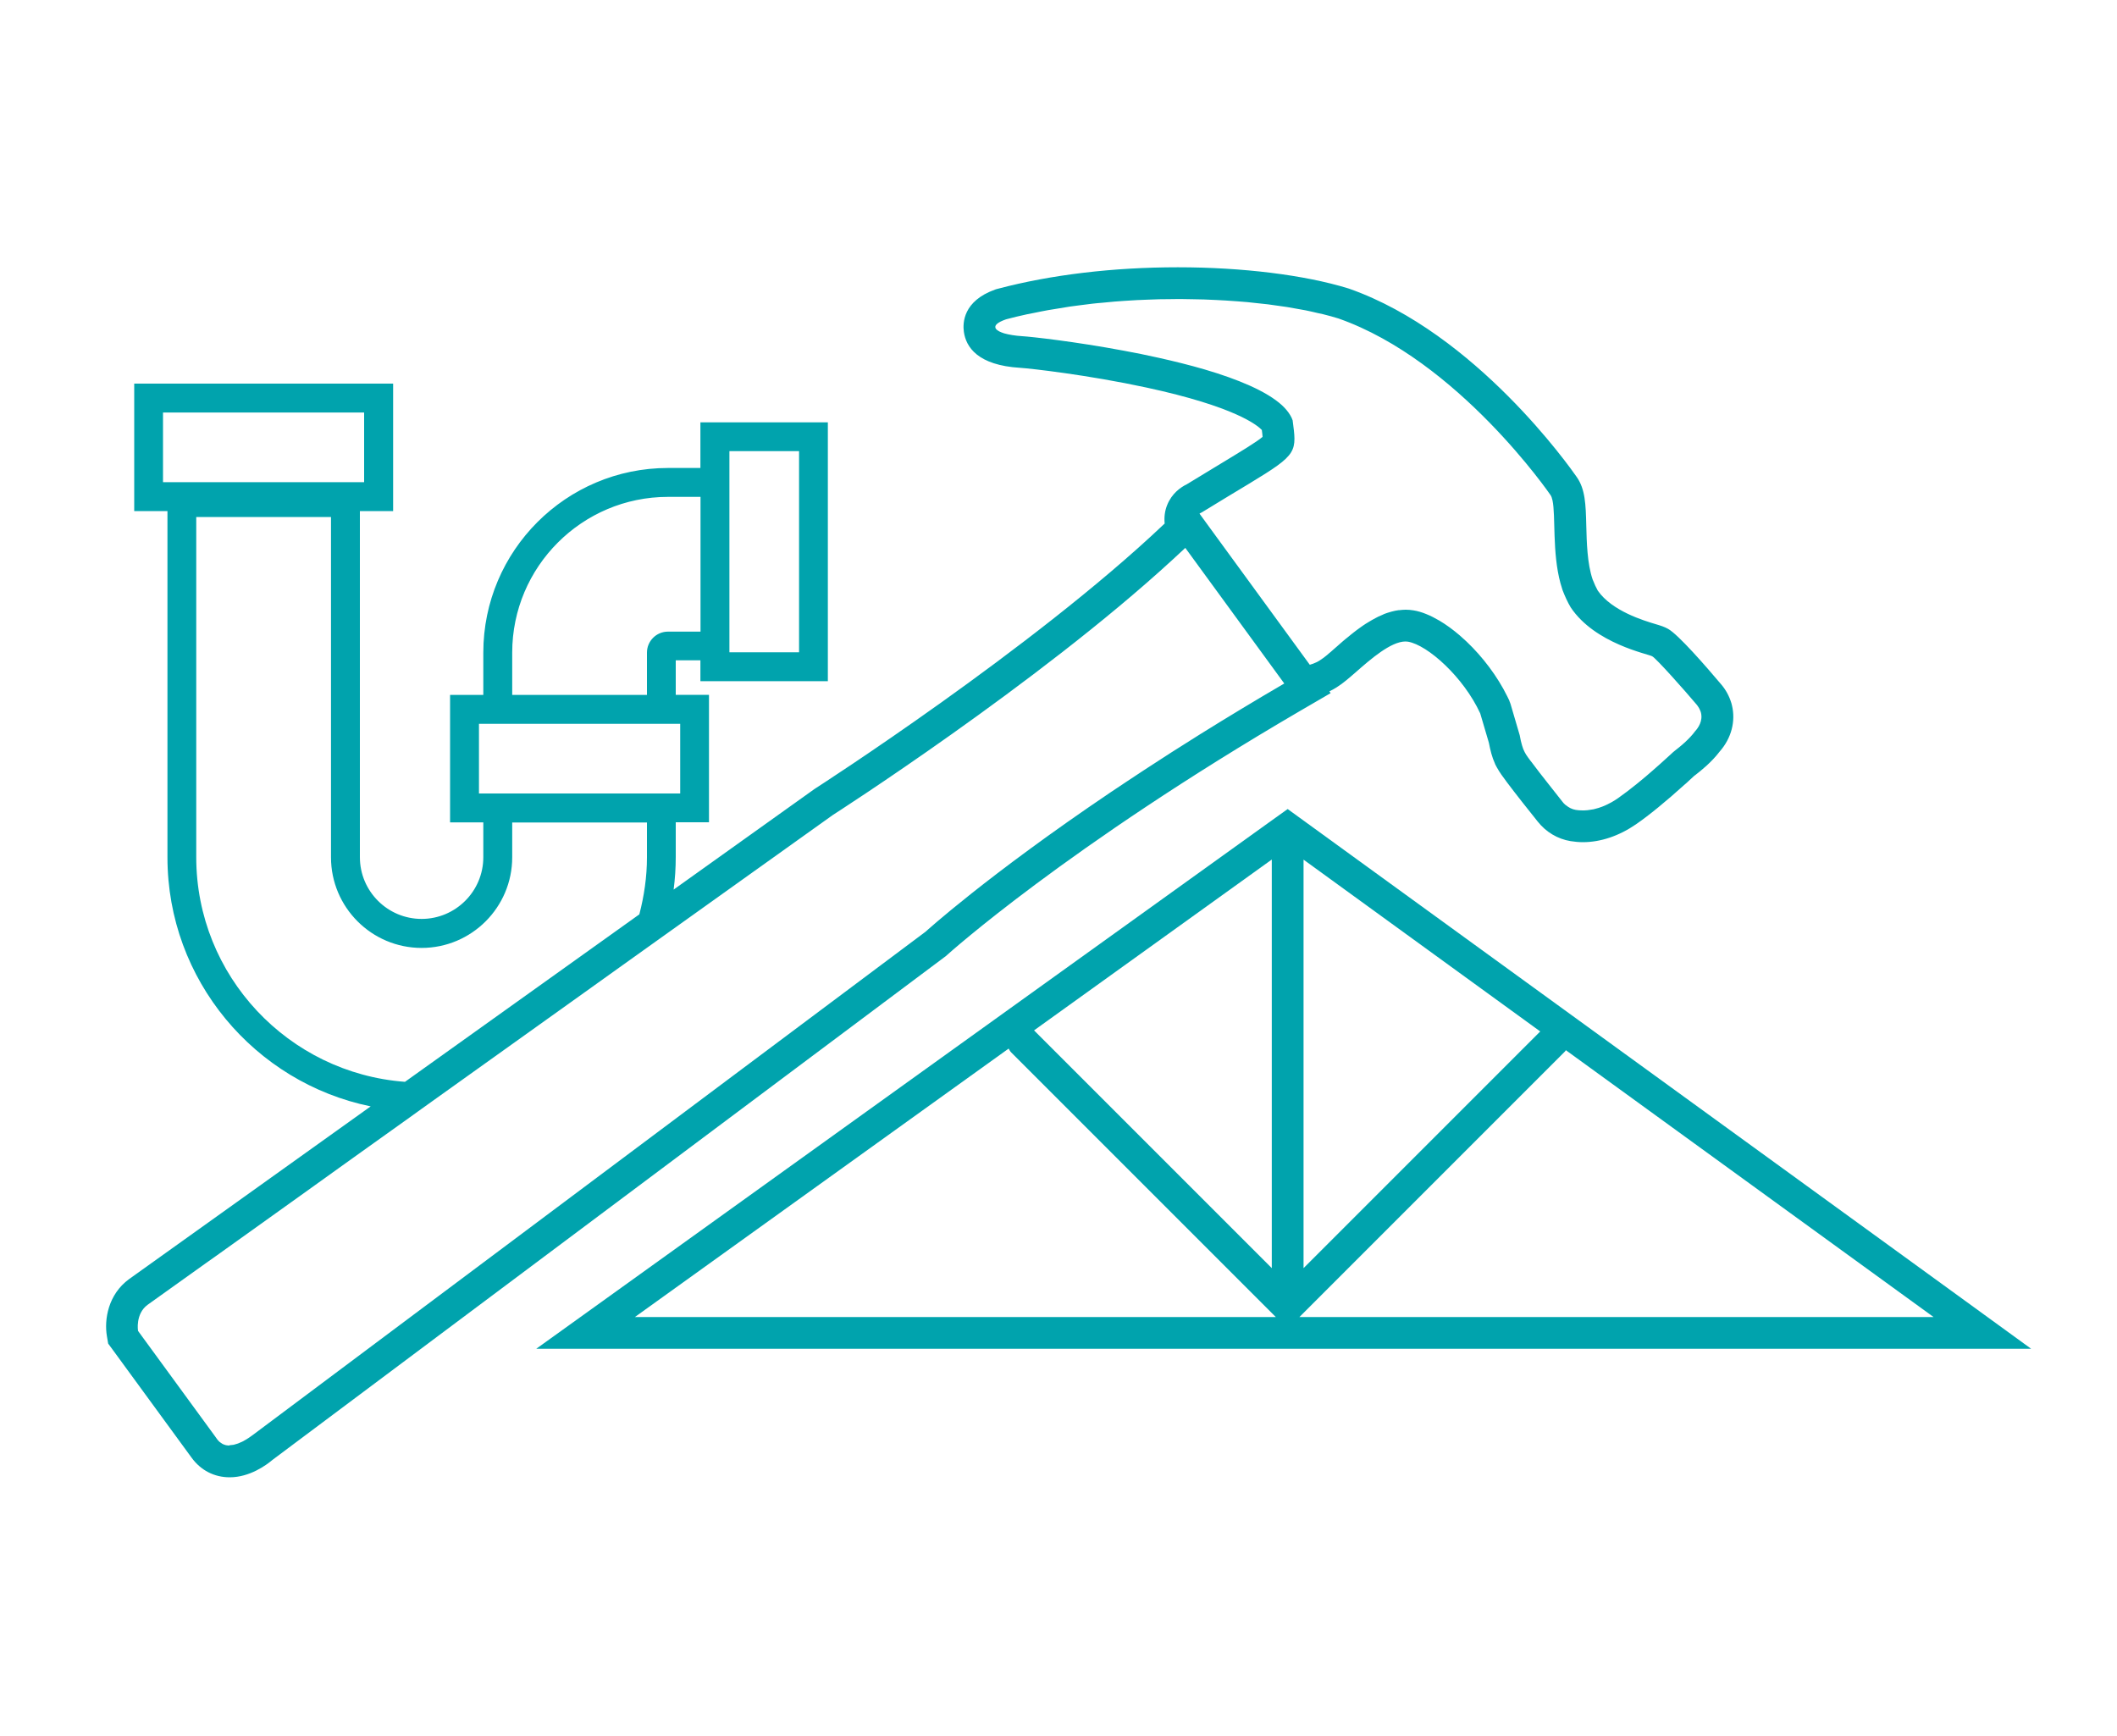 <?xml version="1.0" encoding="utf-8"?>
<!-- Generator: Adobe Illustrator 23.0.1, SVG Export Plug-In . SVG Version: 6.00 Build 0)  -->
<svg version="1.1" id="Layer_1" xmlns="http://www.w3.org/2000/svg" xmlns:xlink="http://www.w3.org/1999/xlink" x="0px" y="0px"
	 viewBox="0 0 200 164" style="enable-background:new 0 0 200 164;" xml:space="preserve">
<style type="text/css">
	.st0{fill:#00A3AD;}
</style>
<g>
	<path class="st0" d="M89.35,90.33l0.11-0.1c0.11-0.1,11.31-10.2,33.38-23.08l2.87-1.67l-0.12-0.17c0.23-0.11,0.46-0.23,0.69-0.38
		c0.61-0.38,1.21-0.91,1.91-1.52c1.28-1.12,3.21-2.81,4.59-2.81c0.08,0,0.16,0.01,0.24,0.02c1.86,0.32,5.24,3.34,6.82,6.77
		l0.82,2.78c0.14,0.72,0.29,1.35,0.58,1.98l0.02,0.06l0.15,0.28c0.27,0.49,0.56,0.88,0.97,1.43c0.78,1.04,2.14,2.76,2.89,3.69
		c0.79,1,1.89,1.65,3.1,1.85c0.38,0.06,0.77,0.1,1.17,0.1c1.68,0,3.42-0.59,5.02-1.69c1.23-0.85,2.8-2.13,4.67-3.82h0.01l0.81-0.75
		l0.11-0.08c0.5-0.39,1.51-1.18,2.31-2.23c1.1-1.25,1.52-2.86,1.15-4.37l0,0l-0.02-0.07l-0.01-0.05l-0.02-0.07
		c-0.2-0.66-0.51-1.24-0.95-1.76c-1.46-1.73-4.05-4.71-5.03-5.26c-0.36-0.2-0.68-0.3-1.15-0.44c-1.14-0.34-4.15-1.24-5.49-3.17
		c-0.16-0.28-0.32-0.63-0.49-1.06c-0.51-1.5-0.56-3.51-0.6-5.12c-0.05-1.97-0.09-3.41-0.91-4.57c-0.59-0.85-9.52-13.56-21.47-17.77
		l-0.06-0.02l-0.06-0.02c-4.14-1.27-10-1.99-16.08-1.99c-6.11,0-11.99,0.7-17.01,2.03l-0.12,0.03L94,27.36
		c-3.01,1.08-3.06,3.15-2.94,3.99c0.2,1.42,1.29,3.16,5.34,3.4c0.96,0.06,6.39,0.67,11.9,1.86c8.4,1.81,10.48,3.56,10.91,4.01
		c0.03,0.24,0.06,0.48,0.07,0.65c-0.56,0.48-2.12,1.42-3.9,2.5c-0.93,0.56-2,1.21-3.26,1.98c-0.58,0.28-1.41,0.86-1.85,1.95
		c-0.23,0.56-0.3,1.16-0.24,1.76l-0.12,0.11c-12.39,11.74-32.66,24.77-32.86,24.9l-0.06,0.04l-0.06,0.04
		c-0.73,0.52-6.02,4.3-13.29,9.49c0.13-1.01,0.2-2.03,0.2-3.07v-3.29h0.41h2.73v-2.73v-6.58v-2.73h-2.73h-0.41v-3.26h2.33v1.97h2.73
		h6.58h2.73v-2.73v-19V39.9h-2.73h-6.58h-2.73v2.73v1.58H63.1c-9.62,0-17.44,7.82-17.44,17.44v4h-0.41h-2.73v2.73v6.58v2.73h2.73
		h0.41v3.29c0,3.22-2.62,5.83-5.83,5.83S34,84.2,34,80.98V48.84v-0.56h0.41h2.73v-2.73v-6.58v-2.73h-2.73h-19h-2.73v2.73v6.58v2.73
		h2.73h0.41v0.56v32.15c0,11.59,8.26,21.29,19.2,23.53c-12.16,8.69-22.35,15.98-22.83,16.32c-1.97,1.44-2.36,3.81-2.09,5.39
		l0.12,0.7l0.42,0.57l7.47,10.22c0.87,1.19,2.14,1.84,3.59,1.84c1.9,0,3.47-1.16,4.05-1.65l63.49-47.5L89.35,90.33z M68.91,59.66
		V46.93v-2.73v-1.58h6.58l0,0v19l0,0h-6.58V59.66z M122.29,41.44c0-0.47-0.08-1.02-0.17-1.73c-0.06-0.17-0.13-0.33-0.23-0.49
		c-0.19-0.32-0.45-0.63-0.77-0.93c-1.46-1.34-4.19-2.47-7.32-3.39c-0.7-0.2-1.41-0.4-2.14-0.58c-0.73-0.18-1.46-0.36-2.2-0.52
		c-1.1-0.25-2.21-0.47-3.29-0.67c-4.66-0.87-8.73-1.32-9.59-1.37c-0.66-0.04-1.26-0.14-1.72-0.27c-0.09-0.03-0.18-0.06-0.25-0.09
		c-0.16-0.06-0.29-0.13-0.38-0.2c-0.05-0.04-0.09-0.07-0.12-0.11c-0.03-0.04-0.06-0.08-0.07-0.13c-0.07-0.24,0.2-0.51,0.97-0.78
		c0.02-0.01,0.04-0.01,0.06-0.02c0.63-0.17,1.27-0.32,1.91-0.46c0.23-0.05,0.48-0.09,0.71-0.14c0.44-0.09,0.87-0.18,1.32-0.26
		c0.28-0.05,0.57-0.09,0.86-0.14c0.4-0.07,0.81-0.14,1.22-0.2c0.3-0.04,0.61-0.08,0.91-0.12c0.39-0.05,0.79-0.1,1.19-0.15
		c0.32-0.04,0.63-0.06,0.95-0.09c0.39-0.04,0.77-0.08,1.16-0.11c0.32-0.03,0.65-0.05,0.97-0.07c0.38-0.03,0.77-0.05,1.15-0.07
		c0.33-0.02,0.65-0.03,0.98-0.04c0.38-0.01,0.76-0.03,1.13-0.04c0.33-0.01,0.65-0.01,0.98-0.01c0.25,0,0.5-0.01,0.75-0.01
		c0.12,0,0.23,0,0.34,0c0.39,0,0.78,0.01,1.16,0.02c0.33,0.01,0.65,0.01,0.97,0.02c0.39,0.01,0.77,0.03,1.15,0.05
		c0.31,0.02,0.63,0.03,0.93,0.05c0.38,0.02,0.76,0.05,1.14,0.08c0.3,0.02,0.59,0.04,0.88,0.07c0.38,0.04,0.74,0.08,1.11,0.12
		c0.28,0.03,0.56,0.06,0.84,0.09c0.37,0.05,0.72,0.1,1.07,0.15c0.26,0.04,0.52,0.07,0.77,0.11c0.37,0.06,0.71,0.13,1.07,0.19
		c0.22,0.04,0.45,0.08,0.67,0.12c0.38,0.08,0.75,0.16,1.11,0.25c0.17,0.04,0.34,0.07,0.51,0.11c0.52,0.13,1.01,0.26,1.48,0.41
		c11.32,3.98,20.01,16.66,20.01,16.66c0.09,0.12,0.15,0.29,0.2,0.52c0.31,1.45-0.04,4.91,0.75,7.82c0.06,0.22,0.13,0.44,0.2,0.66
		c0.22,0.57,0.47,1.13,0.77,1.63c2.29,3.43,7.3,4.39,7.7,4.62c0.4,0.22,3.03,3.18,4.22,4.59c0.03,0.04,0.05,0.08,0.08,0.11
		c0.09,0.12,0.16,0.25,0.21,0.37c0.03,0.07,0.06,0.14,0.08,0.2c0,0.01,0.01,0.03,0.01,0.04c0.21,0.8-0.27,1.47-0.54,1.76
		c-0.27,0.37-0.6,0.71-0.92,1.01c-0.21,0.2-0.42,0.37-0.6,0.52c-0.16,0.13-0.3,0.24-0.4,0.32c-0.07,0.06-0.13,0.1-0.16,0.13h0
		c0,0,0,0,0,0l0,0c-0.19,0.17-0.38,0.35-0.59,0.54c-0.2,0.18-0.41,0.37-0.63,0.57c-0.43,0.38-0.88,0.78-1.34,1.17
		c-0.27,0.23-0.55,0.46-0.82,0.68c-0.64,0.52-1.27,1-1.84,1.4c0,0,0,0,0,0c-0.2,0.14-0.39,0.25-0.57,0.36
		c-0.06,0.03-0.11,0.06-0.17,0.09c-0.13,0.07-0.27,0.14-0.4,0.2c-0.06,0.02-0.11,0.05-0.16,0.07c-0.15,0.06-0.29,0.12-0.43,0.16
		c-0.03,0.01-0.06,0.02-0.08,0.03c-0.17,0.05-0.33,0.09-0.48,0.13c-0.04,0.01-0.08,0.02-0.12,0.02c-0.11,0.02-0.22,0.04-0.33,0.05
		c-0.05,0.01-0.09,0.01-0.14,0.02c-0.1,0.01-0.21,0.02-0.3,0.02c-0.03,0-0.07,0-0.1,0c-0.01,0-0.02,0-0.03,0c-0.02,0-0.03,0-0.05,0
		c-0.23,0-0.45-0.02-0.63-0.05c-0.35-0.06-0.65-0.22-0.92-0.44c-0.02-0.02-0.05-0.03-0.07-0.05c0,0,0,0-0.01-0.01
		c-0.09-0.08-0.18-0.17-0.25-0.27c-0.34-0.43-0.86-1.08-1.38-1.75c-0.53-0.67-1.06-1.35-1.43-1.85c-0.06-0.09-0.12-0.16-0.18-0.23
		c-0.1-0.14-0.2-0.27-0.28-0.38c-0.06-0.09-0.12-0.17-0.17-0.25c-0.05-0.08-0.09-0.15-0.13-0.23l0,0l0,0
		c-0.1-0.19-0.18-0.39-0.25-0.64c-0.04-0.13-0.07-0.26-0.11-0.42c-0.04-0.16-0.07-0.33-0.11-0.54l-0.86-2.93
		c-0.02-0.08-0.06-0.16-0.09-0.24c-0.02-0.04-0.03-0.08-0.04-0.12c-0.06-0.12-0.12-0.25-0.18-0.37c-0.93-1.89-2.32-3.73-3.86-5.19
		c-0.21-0.2-0.42-0.39-0.63-0.57c-0.63-0.54-1.27-1.01-1.91-1.39c-0.43-0.25-0.85-0.47-1.26-0.63c-0.41-0.17-0.82-0.29-1.21-0.35
		c-0.24-0.04-0.48-0.06-0.72-0.06c-0.01,0-0.02,0-0.03,0c-0.19,0-0.38,0.02-0.56,0.04c-0.02,0-0.04,0-0.07,0
		c-0.22,0.03-0.44,0.07-0.65,0.13c-0.07,0.02-0.14,0.04-0.21,0.06c-0.15,0.04-0.29,0.09-0.43,0.14c-0.09,0.03-0.17,0.07-0.25,0.11
		c-0.12,0.05-0.25,0.1-0.37,0.16c-0.09,0.04-0.18,0.09-0.27,0.14c-0.12,0.06-0.23,0.12-0.35,0.19c-0.09,0.05-0.18,0.11-0.27,0.16
		c-0.11,0.07-0.22,0.13-0.33,0.2c-0.09,0.06-0.18,0.12-0.27,0.18c-0.1,0.07-0.21,0.14-0.31,0.22c-0.09,0.06-0.17,0.13-0.26,0.19
		c-0.1,0.08-0.2,0.15-0.3,0.23c-0.08,0.07-0.17,0.13-0.25,0.2c-0.09,0.08-0.19,0.15-0.28,0.23c-0.08,0.07-0.17,0.14-0.25,0.2
		c-0.09,0.08-0.18,0.15-0.26,0.22c-0.08,0.07-0.16,0.14-0.24,0.21c-0.09,0.08-0.17,0.15-0.26,0.23c-0.13,0.12-0.26,0.23-0.39,0.34
		c-0.06,0.06-0.13,0.11-0.19,0.17c-0.08,0.07-0.16,0.14-0.24,0.2c-0.05,0.05-0.11,0.09-0.16,0.14c-0.08,0.07-0.16,0.13-0.24,0.19
		c-0.04,0.03-0.08,0.06-0.12,0.09c-0.11,0.08-0.22,0.16-0.32,0.22c-0.18,0.12-0.35,0.2-0.51,0.26c-0.04,0.02-0.08,0.03-0.12,0.05
		c-0.11,0.04-0.21,0.07-0.31,0.1l0,0l0,0l-9.35-12.81l-1.07-1.47c0.11-0.07,0.21-0.11,0.21-0.11
		C120.92,43.86,122.3,43.47,122.29,41.44z M48.39,61.65c0-8.11,6.6-14.71,14.71-14.71h3.08l0,0v12.73l0,0H63.1
		c-1.09,0-1.98,0.89-1.98,1.98v4l0,0H48.39V61.65z M45.25,74.96v-6.58h0.41h2.73h12.73h2.73h0.41h0v6.58h0h-0.41h-2.73H48.39h-2.73
		H45.25z M15.4,45.55v-6.58h19h0v6.58h0H15.4z M18.54,80.98V48.84h12.73l0,0v32.15c0,4.72,3.84,8.56,8.56,8.56s8.56-3.84,8.56-8.56
		v-3.29h12.73l0,0v3.29c0,1.86-0.27,3.66-0.72,5.39c-6.73,4.81-14.67,10.48-22.14,15.82C27.25,101.38,18.54,92.19,18.54,80.98z
		 M21.62,136.56c-0.06,0-0.12-0.01-0.18-0.02c-0.04-0.01-0.08-0.01-0.12-0.02c-0.06-0.02-0.12-0.04-0.18-0.06
		c-0.04-0.02-0.07-0.03-0.11-0.05c-0.06-0.03-0.12-0.08-0.18-0.12c-0.03-0.02-0.06-0.04-0.09-0.06c-0.09-0.08-0.17-0.16-0.25-0.27
		c-0.05-0.06-0.11-0.15-0.17-0.24c-1.48-2.02-7.3-9.99-7.3-9.99s-0.27-1.61,0.91-2.47c0.2-0.15,2.25-1.61,5.5-3.93
		c0.3-0.21,0.6-0.43,0.92-0.65c0.63-0.45,1.3-0.93,2-1.43c1.05-0.75,2.18-1.56,3.37-2.41c0.79-0.57,1.62-1.16,2.46-1.76
		c0.85-0.61,1.72-1.23,2.61-1.87c0.45-0.32,0.9-0.64,1.35-0.97c0.65-0.46,1.3-0.93,1.97-1.41c1.48-1.06,3-2.15,4.55-3.25
		c0.27-0.19,0.55-0.39,0.82-0.59h0c0.42-0.3,0.84-0.6,1.27-0.91c4.95-3.53,10.07-7.19,14.89-10.64c0.96-0.69,1.92-1.37,2.85-2.04
		c0.66-0.47,1.31-0.94,1.96-1.4C70.75,82.66,78.67,77,78.67,77s19.31-12.37,32.09-24.11c0.41-0.38,0.82-0.76,1.22-1.13l9.35,12.81
		c-2.83,1.65-5.49,3.26-7.96,4.8c-1.86,1.16-3.61,2.28-5.27,3.37c-1.1,0.72-2.16,1.43-3.18,2.11
		c-11.68,7.88-17.48,13.17-17.48,13.17l-63.58,47.56c0,0-0.02,0.02-0.04,0.03c-0.01,0.01-0.01,0.01-0.02,0.01
		c-0.03,0.02-0.07,0.06-0.12,0.09c-0.01,0.01-0.01,0.01-0.02,0.01c-0.05,0.04-0.12,0.09-0.2,0.14c-0.02,0.01-0.03,0.02-0.05,0.03
		c-0.06,0.04-0.13,0.09-0.21,0.13c-0.02,0.01-0.04,0.03-0.07,0.04c-0.09,0.06-0.19,0.11-0.3,0.16c-0.02,0.01-0.03,0.01-0.05,0.02
		c-0.09,0.04-0.18,0.08-0.28,0.12c-0.03,0.01-0.06,0.02-0.09,0.03c-0.11,0.04-0.22,0.07-0.34,0.1c0,0-0.01,0-0.01,0
		c-0.12,0.02-0.23,0.03-0.35,0.04c-0.01,0-0.03,0-0.04,0C21.67,136.57,21.64,136.56,21.62,136.56z"/>
	<path class="st0" d="M184.43,122l-61.03-44.3l-1.75-1.27l-1.76,1.26l-61.67,44.3l-7.56,5.43h9.31h122.69h9.23L184.43,122z
		 M182.67,124.42h-59.91l25.1-25.1c0.03-0.03,0.04-0.08,0.07-0.11l0,0L182.67,124.42L182.67,124.42z M145.51,97.44L145.51,97.44
		l-22.36,22.36V81.21l0,0L145.51,97.44z M120.15,81.2L120.15,81.2v38.6L97.69,97.34l0,0L120.15,81.2z M95.29,99.06L95.29,99.06
		c0.07,0.13,0.14,0.26,0.25,0.37l24.99,24.99H59.98l0,0L95.29,99.06z"/>
</g>
</svg>
